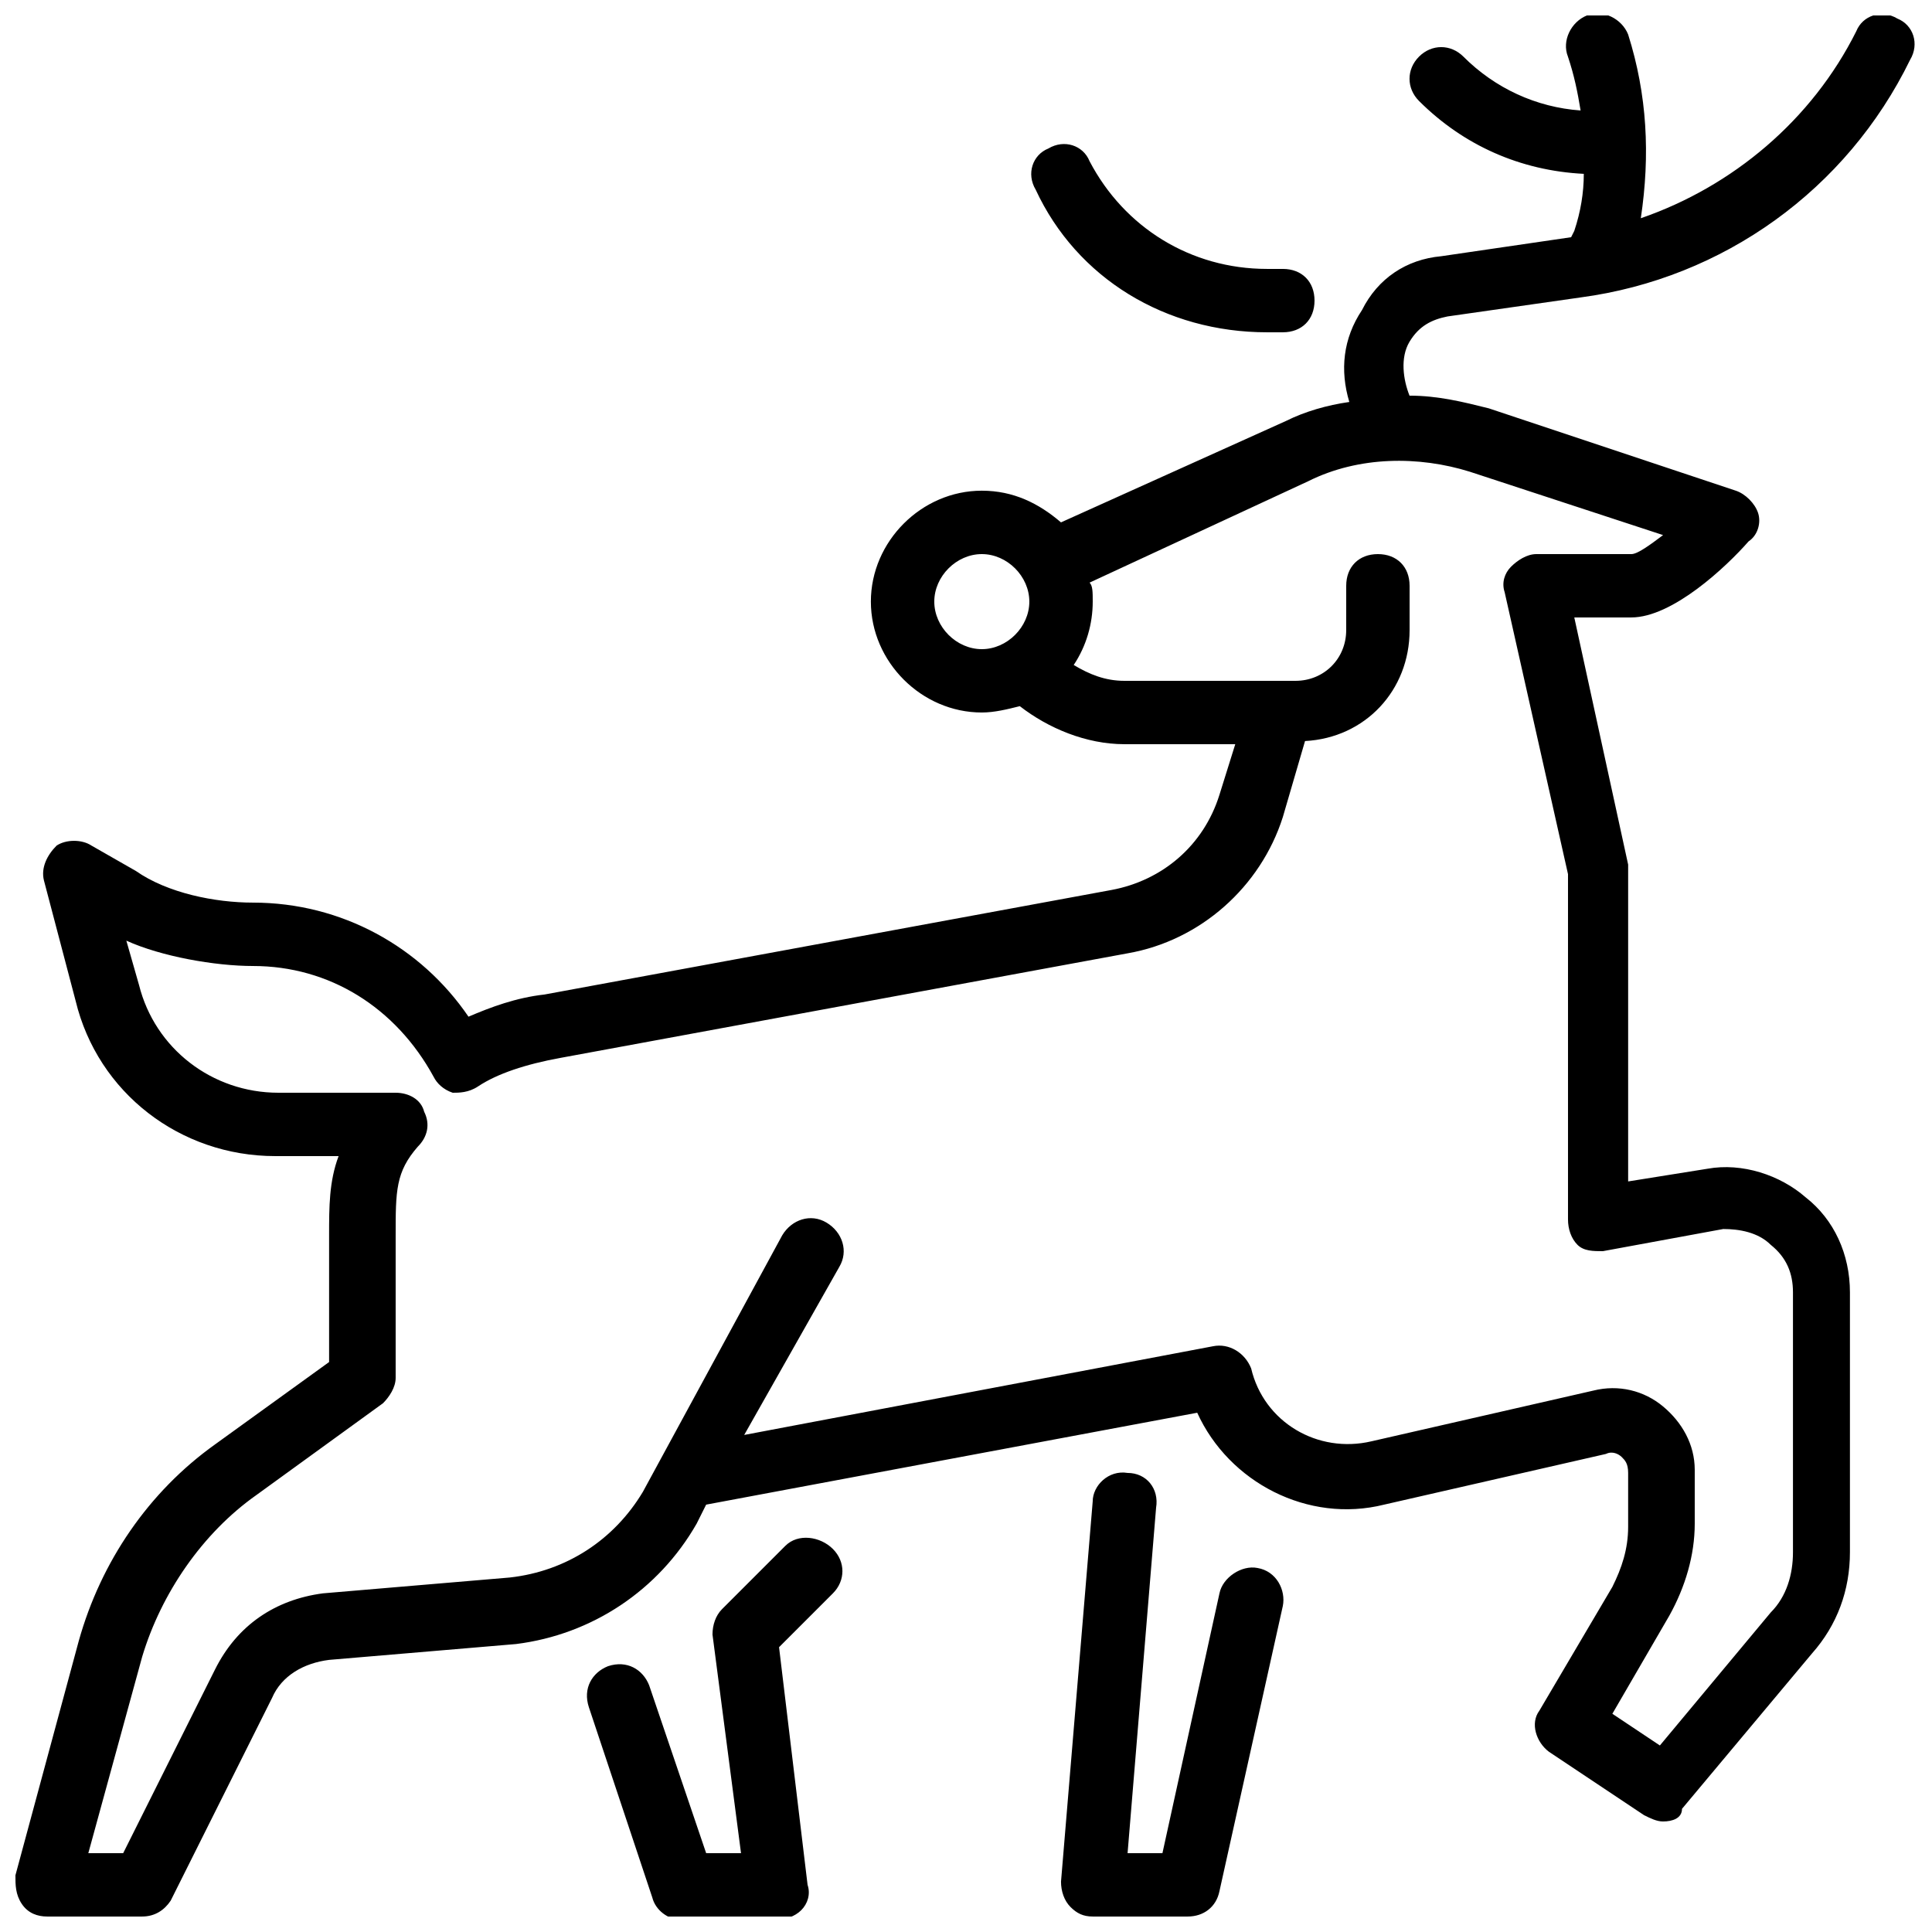 <?xml version="1.0" encoding="UTF-8"?>
<!-- Uploaded to: SVG Repo, www.svgrepo.com, Generator: SVG Repo Mixer Tools -->
<svg width="800px" height="800px" version="1.1" viewBox="144 144 512 512" xmlns="http://www.w3.org/2000/svg">
 <defs>
  <clipPath id="a">
   <path d="m148.09 148.09h503.81v503.81h-503.81z"/>
  </clipPath>
 </defs>
 <g clip-path="url(#a)">
  <path d="m483.96 569.61-16.793 75.57c-0.84 4.199-4.199 6.719-8.398 6.719h-25.191c-2.519 0-4.199-0.84-5.879-2.519-1.68-1.68-2.519-4.199-2.519-6.719l8.398-100.76c0-4.199 4.199-8.398 9.238-7.559 5.039 0 8.398 4.199 7.559 9.238l-7.555 91.527h9.238l15.113-68.855c0.84-4.199 5.879-7.559 10.078-6.719 5.035 0.844 7.551 5.879 6.711 10.078zm-131.83-15.953-16.793 16.793c-1.68 1.68-2.519 4.199-2.519 6.719l7.559 57.938h-9.238l-15.113-44.504c-1.68-4.199-5.879-6.719-10.914-5.039-4.199 1.68-6.719 5.879-5.039 10.914l16.793 50.383c0.84 3.359 4.199 5.879 7.559 5.879h25.191c2.519 0 5.039-0.84 6.719-2.519 1.68-1.68 2.519-4.199 1.68-6.719l-7.559-62.977 14.273-14.273c3.359-3.359 3.359-8.398 0-11.754-3.359-3.359-9.238-4.199-12.598-0.84zm-20.992-10.914-2.519 5.039c-10.078 17.633-27.711 29.391-47.863 31.906l-49.543 4.199c-6.719 0.84-12.594 4.199-15.113 10.078l-26.871 53.738c-1.676 2.516-4.195 4.195-7.555 4.195h-25.188c-2.519 0-5.039-0.84-6.719-3.359-1.68-2.516-1.68-5.035-1.68-7.555l16.793-62.137c5.879-20.992 18.473-39.465 36.105-52.059l30.23-21.832v-33.586c0-7.559 0-14.273 2.519-20.992h-16.793c-25.191 0-47.023-16.793-52.898-41.145l-8.398-31.906c-0.84-3.359 0.84-6.719 3.359-9.238 2.519-1.68 6.719-1.68 9.238 0l11.75 6.715c8.398 5.879 20.992 8.398 31.066 8.398 23.512 0 44.504 11.754 57.098 30.23 5.879-2.519 12.594-5.039 20.152-5.879l150.3-27.711c13.434-2.519 24.352-11.754 28.551-25.191l4.199-13.434h-29.387c-10.078 0-20.152-4.199-27.711-10.078-3.359 0.84-6.719 1.68-10.078 1.68-15.953 0-29.391-13.434-29.391-29.391 0-15.953 13.434-29.391 29.391-29.391 8.398 0 15.113 3.359 20.992 8.398l59.617-26.871c5.039-2.519 10.914-4.199 16.793-5.039-2.519-8.398-1.68-16.793 3.359-24.352 4.199-8.391 11.758-13.43 20.992-14.27l34.43-5.039 0.84-1.68c1.68-5.039 2.519-10.078 2.519-15.113-16.793-0.84-31.906-7.559-43.664-19.312-3.359-3.359-3.359-8.398 0-11.754 3.359-3.359 8.398-3.359 11.754 0 8.398 8.398 19.312 13.434 31.066 14.273-0.84-5.039-1.68-9.238-3.359-14.273-1.68-4.199 0.84-9.238 5.039-10.914 4.199-1.68 9.238 0.84 10.914 5.039 5.039 15.953 5.879 31.906 3.359 48.703 24.352-8.398 45.344-26.031 57.098-49.543 1.68-4.199 6.719-5.879 10.914-3.359 4.199 1.68 5.879 6.719 3.359 10.914-16.793 34.426-49.543 57.938-87.328 62.977l-35.266 5.039c-4.199 0.84-7.559 2.519-10.078 6.719-2.512 4.195-1.672 10.07 0.008 14.27 7.559 0 14.273 1.68 20.992 3.359l65.496 21.832c2.519 0.84 5.039 3.359 5.879 5.879s0 5.879-2.519 7.559c-5.879 6.715-20.156 20.148-31.07 20.148h-15.113l14.273 65.496v1.68 82.289l20.992-3.359c9.238-1.68 19.312 1.68 26.031 7.559 7.559 5.879 11.754 15.113 11.754 25.191v68.855c0 10.078-3.359 19.312-10.078 26.871l-34.426 41.145c0 2.516-2.519 3.352-5.035 3.352-1.68 0-3.359-0.84-5.039-1.68l-25.191-16.793c-3.359-2.519-5.039-7.559-2.519-10.914l19.312-32.746c2.519-5.039 4.199-10.078 4.199-15.953v-14.277c0-2.519-0.84-3.359-1.68-4.199-0.84-0.84-2.519-1.68-4.199-0.84l-58.777 13.434c-20.152 5.039-41.145-5.879-49.543-24.352zm73.051-226.71c6.719 0 12.594-5.879 12.594-12.594 0.004-6.719-5.875-12.598-12.594-12.598-6.715 0-12.594 5.879-12.594 12.594 0 6.719 5.879 12.598 12.594 12.598zm-193.12 83.969c-10.078 0-24.352-2.519-33.586-6.719l3.359 11.754c4.199 16.793 19.312 28.551 36.945 28.551h31.066c3.359 0 6.719 1.68 7.559 5.039 1.68 3.359 0.84 6.719-1.68 9.238-5.879 6.715-5.879 11.754-5.879 23.508v37.785c0 2.519-1.68 5.039-3.359 6.719l-33.586 24.352c-14.273 10.078-25.191 26.031-30.23 42.824l-14.273 52.059h9.238l24.352-48.703c5.875-11.754 15.953-18.473 28.547-20.152l49.543-4.199c15.113-1.68 27.711-10.078 35.266-22.672l36.945-68.016c2.519-4.199 7.559-5.879 11.754-3.359 4.199 2.519 5.879 7.559 3.359 11.754l-25.188 44.512 124.27-23.512c4.199-0.84 8.398 1.68 10.078 5.879 3.359 14.273 17.633 22.672 31.906 19.312l58.777-13.434c6.719-1.68 13.434 0 18.473 4.199 5.039 4.199 8.398 10.078 8.398 16.793v14.273c0 8.398-2.519 16.793-6.719 24.352l-15.113 26.031 12.594 8.398 29.391-35.266c4.199-4.199 5.879-10.078 5.879-15.953v-68.855c0-5.039-1.68-9.238-5.879-12.594-3.359-3.359-8.398-4.199-12.594-4.199l-31.91 5.871c-2.519 0-5.039 0-6.719-1.68-1.676-1.68-2.516-4.199-2.516-6.719v-91.523l-16.793-74.73c-0.84-2.519 0-5.039 1.68-6.719 1.68-1.68 4.199-3.359 6.719-3.359h25.191c1.68 0 5.039-2.519 8.398-5.039l-51.219-16.793c-13.434-4.199-29.391-4.199-42.824 2.519l-57.938 26.871c0.832 0.84 0.832 2.516 0.832 5.035 0 5.879-1.68 11.754-5.039 16.793 4.199 2.519 8.398 4.199 13.434 4.199h45.344c7.559 0 13.434-5.879 13.434-13.434l0.004-11.754c0-5.039 3.359-8.398 8.398-8.398 5.039 0 8.398 3.359 8.398 8.398v11.754c0 15.953-11.754 28.551-27.711 29.391l-5.883 20.152c-5.879 18.473-21.832 32.746-41.145 36.105l-150.3 27.711c-9.238 1.68-16.793 4.199-21.832 7.559-2.516 1.676-5.035 1.676-6.715 1.676-2.519-0.84-4.199-2.519-5.039-4.199-10.074-18.473-27.707-29.387-47.859-29.387zm268.7-167.94h4.195c5.039 0 8.398-3.359 8.398-8.398 0-5.039-3.359-8.398-8.398-8.398h-4.199c-20.152 0-37.785-10.914-47.023-28.551-1.68-4.199-6.719-5.879-10.914-3.359-4.199 1.68-5.879 6.719-3.359 10.914 10.918 23.52 34.43 37.793 61.301 37.793z"/>
 </g>
</svg>